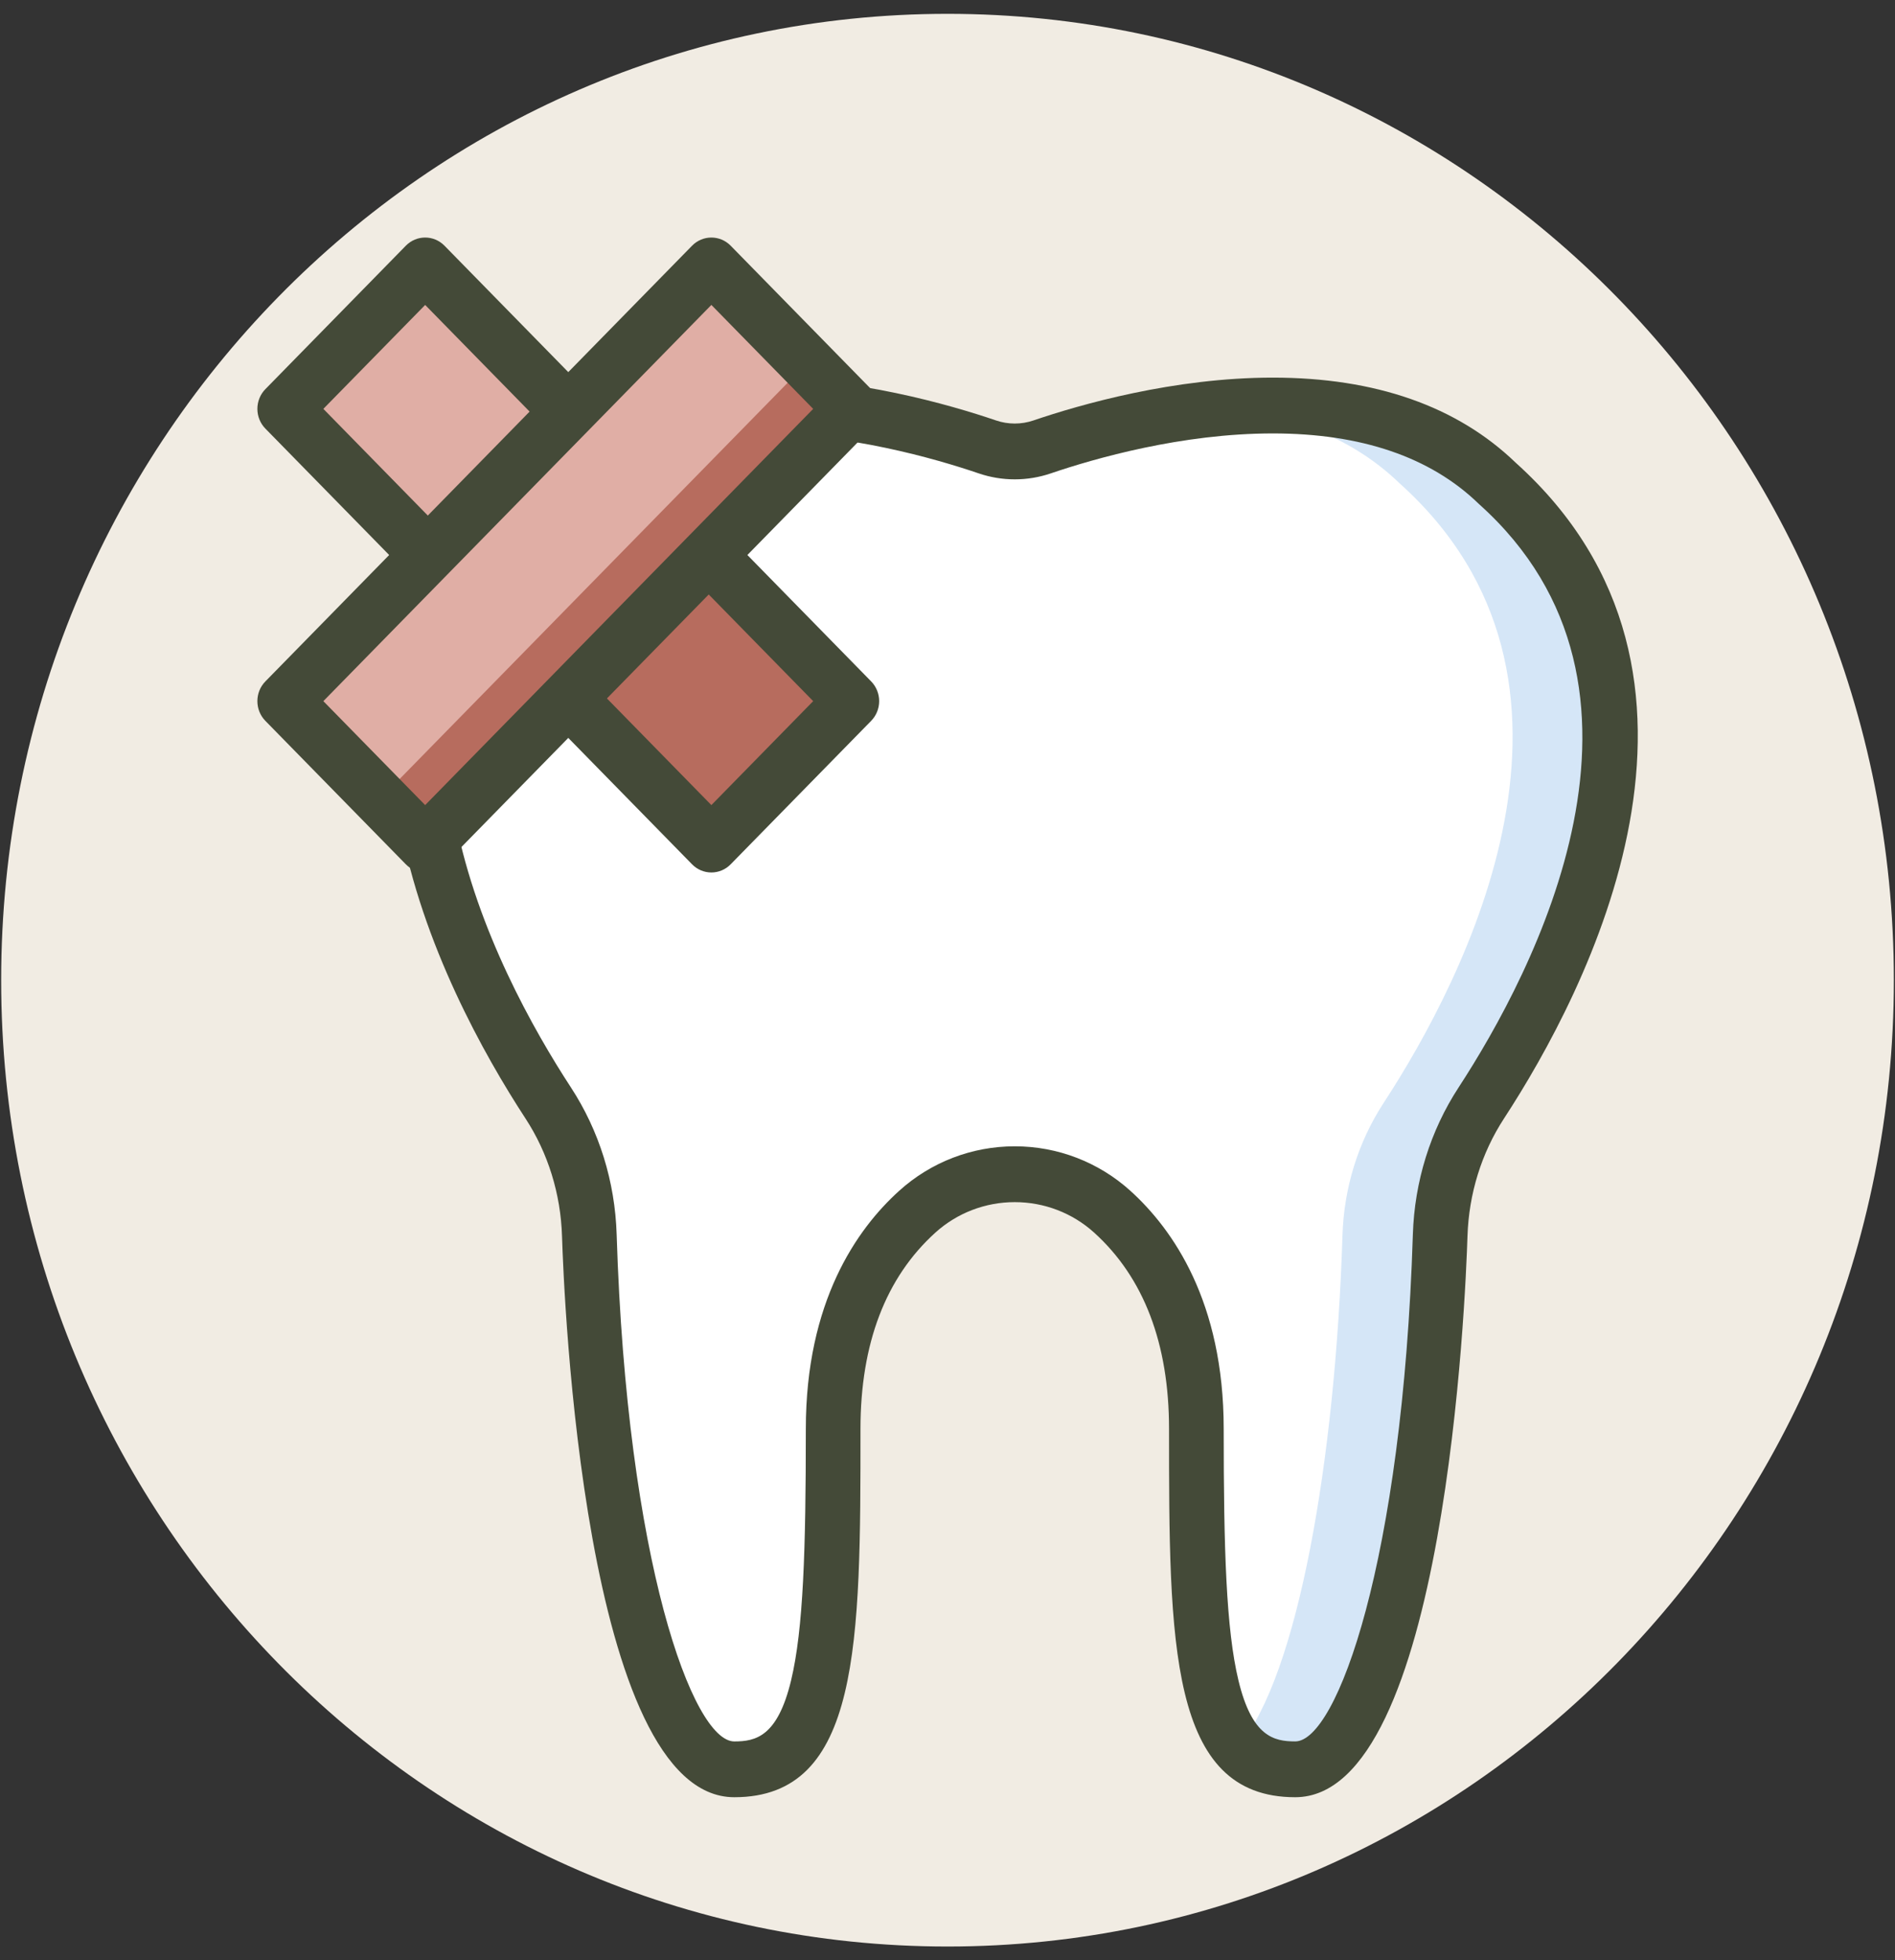<svg width="117" height="121" viewBox="0 0 117 121" fill="none" xmlns="http://www.w3.org/2000/svg">
<rect x="0" y="0" width="117" height="121" fill="#333333" stroke="none"/>
<path d="M58.501 120.146C90.77 120.146 116.929 93.442 116.929 60.5C116.929 27.558 90.77 0.854 58.501 0.854C26.232 0.854 0.072 27.558 0.072 60.5C0.072 93.442 26.232 120.146 58.501 120.146Z" fill="#F1ECE3"/>
<path d="M92.441 29.83C84.139 21.801 69.316 25.891 64.336 27.587C63.241 27.96 62.062 27.96 60.967 27.587C55.987 25.891 41.164 21.801 32.862 29.83C19.252 42.04 28.875 60.464 33.843 68.075C35.428 70.502 36.294 73.337 36.385 76.252C36.913 93.103 40.235 109.209 45.335 109.209C50.908 109.209 51.438 102.707 51.438 88.196C51.438 81.296 53.973 77.195 56.631 74.792C60.043 71.707 65.258 71.707 68.67 74.792C71.329 77.196 73.863 81.297 73.863 88.196C73.863 102.707 74.394 109.209 79.967 109.209C85.067 109.209 88.389 93.104 88.916 76.252C89.008 73.337 89.874 70.502 91.459 68.075C96.428 60.464 106.051 42.04 92.441 29.83Z" fill="white"/>
<path d="M92.442 29.83C87.853 25.392 81.273 24.66 75.463 25.176C79.451 25.578 83.368 26.889 86.41 29.83C100.019 42.039 90.396 60.464 85.428 68.075C83.844 70.502 82.977 73.337 82.886 76.252C82.453 90.11 80.128 103.455 76.479 107.762C77.337 108.734 78.469 109.209 79.969 109.209C85.068 109.209 88.39 93.104 88.918 76.252C89.009 73.337 89.875 70.502 91.46 68.075C96.428 60.464 106.052 42.04 92.442 29.83Z" fill="#D5E6F7"/>
<path d="M79.969 110.931C72.178 110.931 72.178 101.395 72.178 88.195C72.178 82.931 70.621 78.855 67.553 76.08C66.211 74.868 64.471 74.2 62.652 74.2C60.834 74.2 59.094 74.868 57.752 76.08C54.683 78.855 53.127 82.931 53.127 88.195C53.127 101.394 53.127 110.931 45.336 110.931C36.051 110.931 34.81 79.851 34.7 76.306C34.618 73.685 33.837 71.168 32.44 69.03C27.353 61.239 17.106 41.703 31.725 28.558C35.341 25.074 40.386 23.308 46.72 23.308C52.824 23.308 58.601 24.965 61.501 25.953C62.246 26.206 63.057 26.206 63.803 25.953C66.703 24.965 72.48 23.308 78.584 23.308C84.918 23.308 89.963 25.074 93.579 28.558C108.197 41.703 97.95 61.239 92.864 69.03C91.468 71.169 90.687 73.685 90.604 76.307C90.494 79.851 89.253 110.931 79.969 110.931ZM62.653 70.754C65.297 70.754 67.832 71.73 69.791 73.501C72.419 75.878 75.553 80.356 75.553 88.195C75.553 95.636 75.702 100.564 76.466 103.732C77.301 107.196 78.655 107.486 79.969 107.486C82.537 107.486 86.601 96.344 87.232 76.197C87.334 72.932 88.311 69.793 90.057 67.119C94.653 60.077 103.98 42.474 91.329 31.125C91.313 31.111 91.297 31.096 91.282 31.081C88.312 28.209 84.041 26.753 78.585 26.753C72.958 26.753 67.578 28.299 64.871 29.221C63.435 29.71 61.868 29.709 60.434 29.221C57.728 28.299 52.347 26.753 46.721 26.753C41.266 26.753 36.993 28.209 34.024 31.081C34.009 31.096 33.993 31.11 33.977 31.125C21.325 42.474 30.652 60.077 35.249 67.12C36.995 69.793 37.972 72.932 38.073 76.197C38.704 96.344 42.769 107.487 45.336 107.487C46.651 107.487 48.004 107.197 48.84 103.732C49.603 100.565 49.753 95.637 49.753 88.196C49.753 80.356 52.886 75.878 55.515 73.502C57.474 71.73 60.009 70.754 62.653 70.754Z" fill="#444A38"/>
<path d="M43.924 52.13L52.596 43.277L26.253 16.385L17.581 25.238L43.924 52.13Z" fill="#E0AEA5"/>
<path d="M43.924 52.13L52.596 43.277L43.827 34.326L35.155 43.178L43.924 52.13Z" fill="#B76C5E"/>
<path d="M43.921 53.852C43.473 53.852 43.044 53.671 42.728 53.347L16.385 26.455C16.068 26.132 15.891 25.694 15.891 25.237C15.891 24.78 16.068 24.342 16.385 24.019L25.057 15.166C25.716 14.494 26.784 14.494 27.443 15.166L53.786 42.058C54.103 42.381 54.281 42.819 54.281 43.276C54.281 43.732 54.103 44.171 53.786 44.494L45.114 53.346C44.798 53.671 44.369 53.852 43.921 53.852ZM19.964 25.237L43.921 49.693L50.207 43.277L26.25 18.822L19.964 25.237Z" fill="#444A38"/>
<path d="M52.594 25.237L43.922 16.384L17.579 43.276L26.251 52.129L52.594 25.237Z" fill="#E0AEA5"/>
<path d="M52.596 25.237L49.824 22.408L23.481 49.3L26.253 52.129L52.596 25.237Z" fill="#B76C5E"/>
<path d="M26.25 53.852C25.802 53.852 25.373 53.671 25.057 53.348L16.385 44.495C15.726 43.822 15.726 42.731 16.385 42.059L42.728 15.167C43.387 14.494 44.455 14.495 45.114 15.167L53.786 24.02C54.103 24.343 54.281 24.781 54.281 25.238C54.281 25.695 54.103 26.134 53.786 26.456L27.443 53.349C27.127 53.671 26.698 53.852 26.25 53.852ZM19.964 43.277L26.25 49.693L50.207 25.237L43.921 18.821L19.964 43.277Z" fill="#444A38"/>
</svg>
